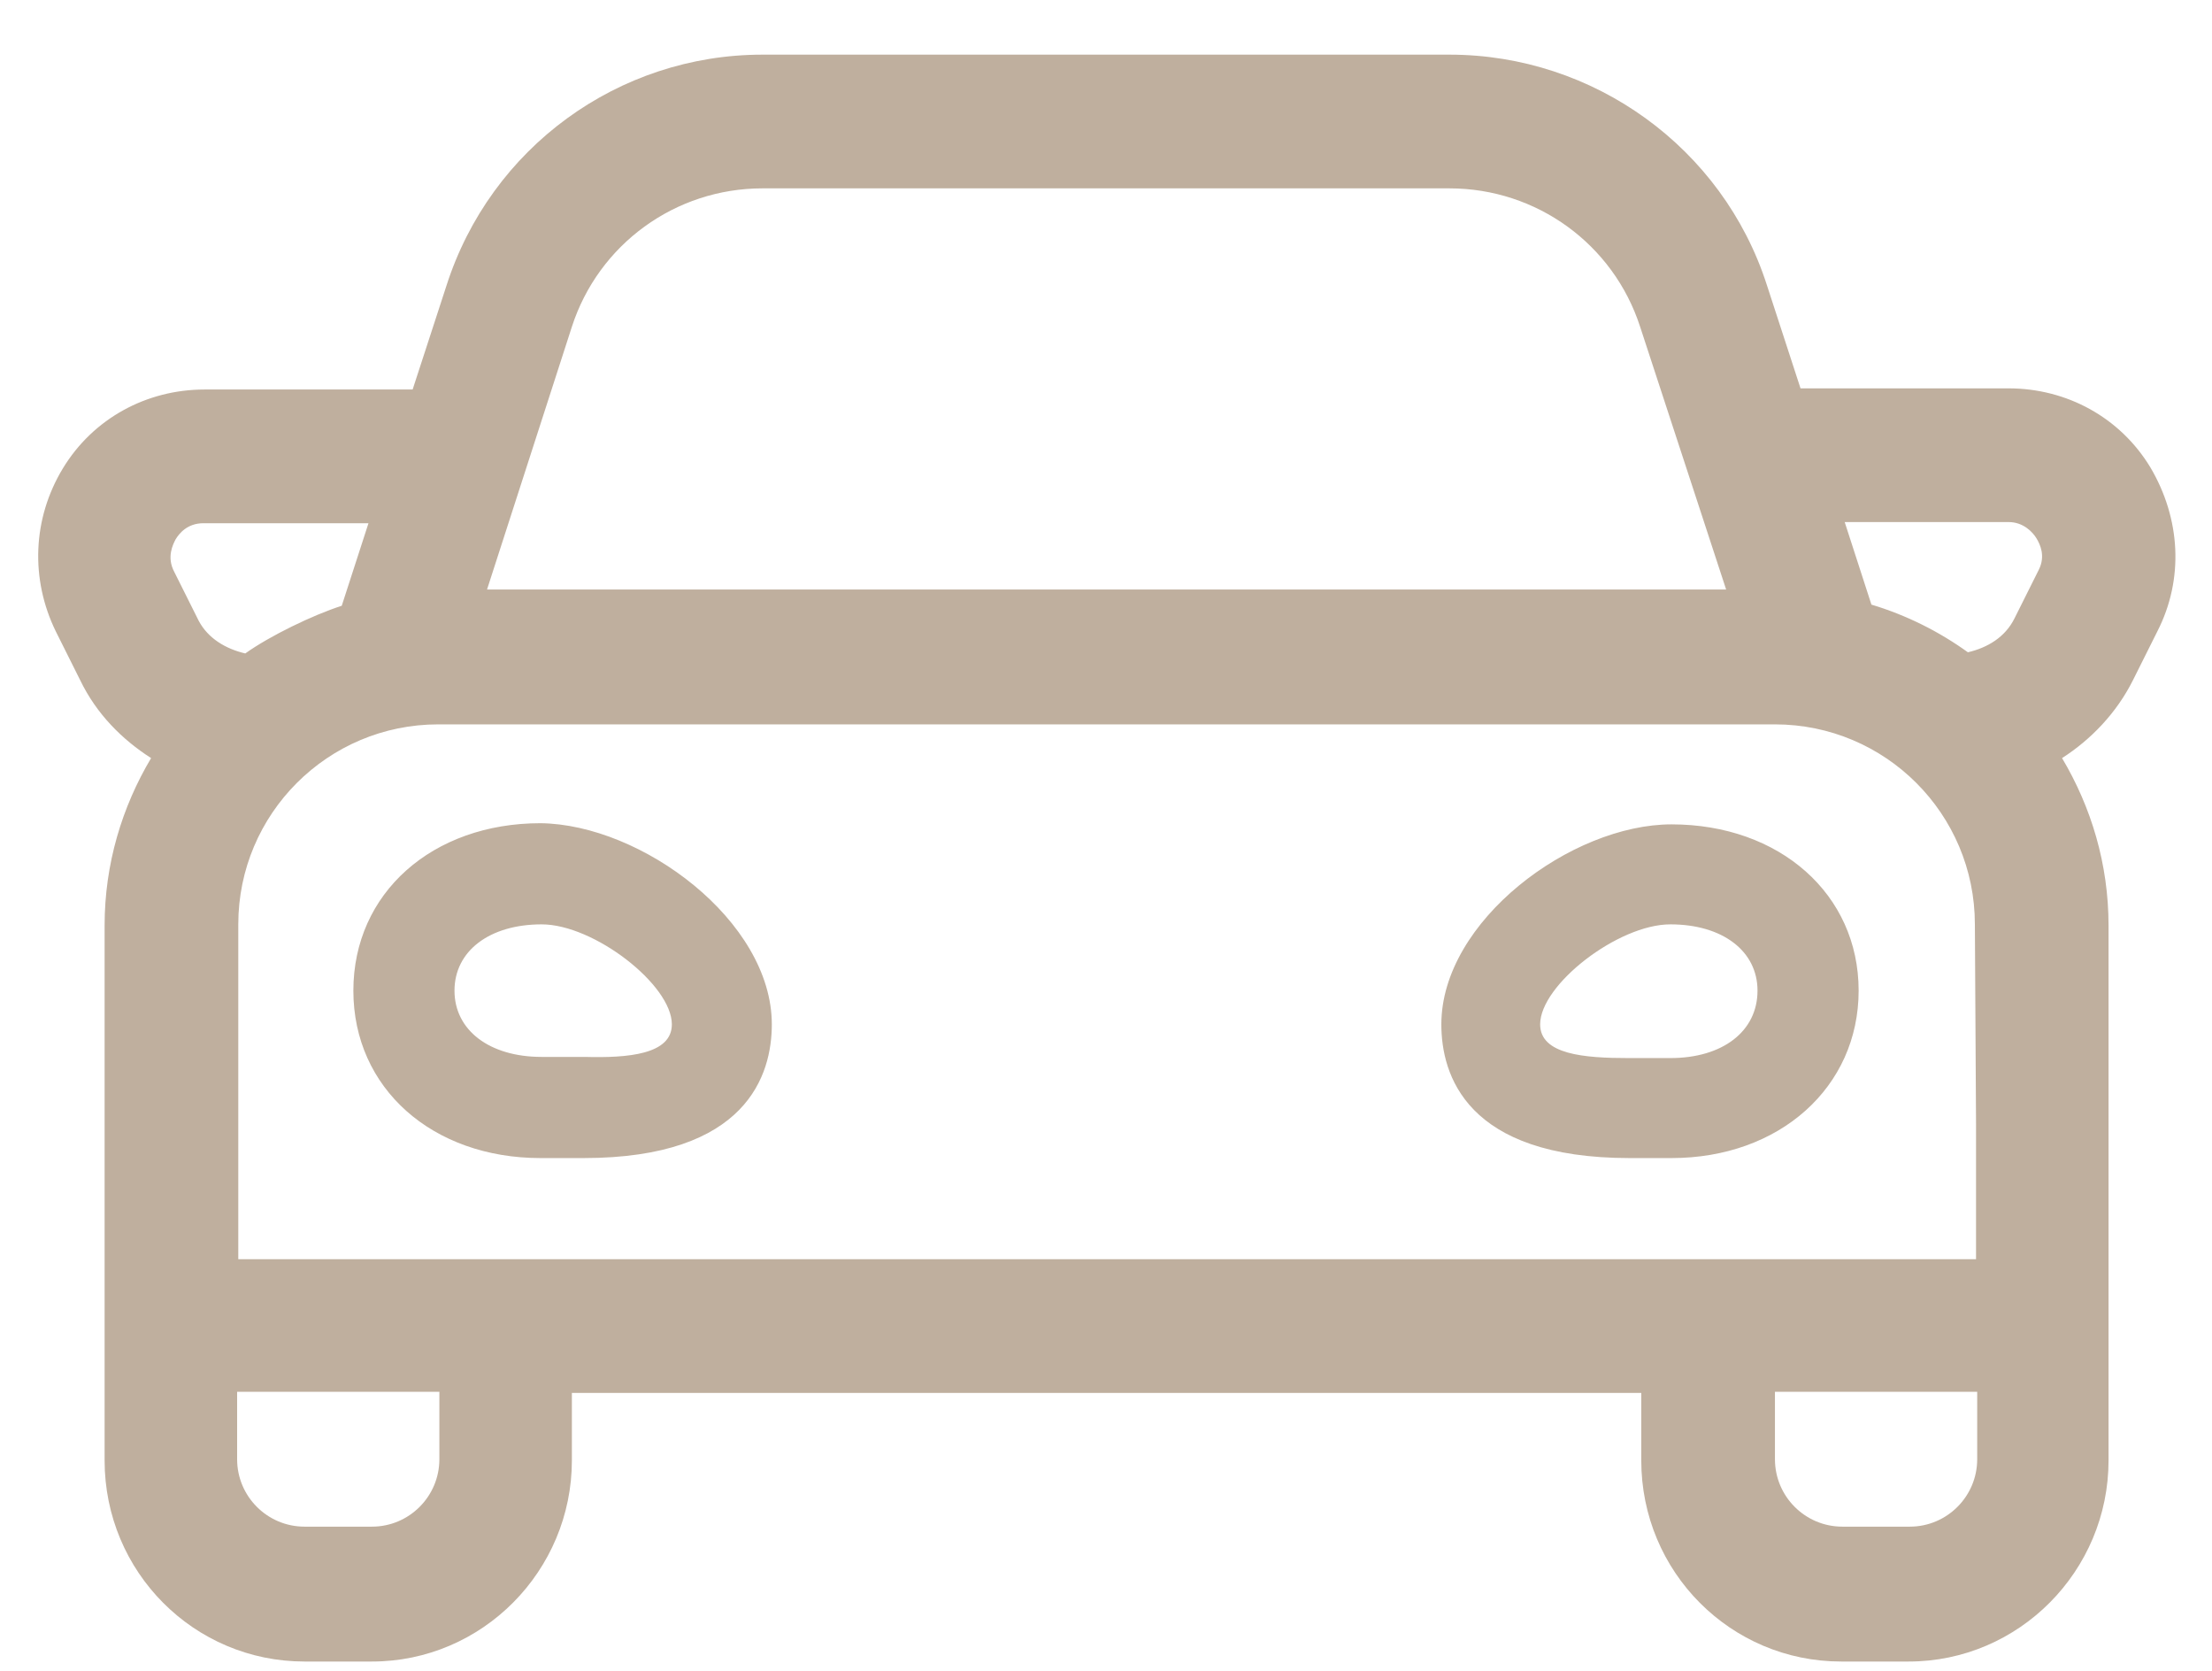 <?xml version="1.0" encoding="utf-8"?>
<!-- Generator: Adobe Illustrator 27.8.0, SVG Export Plug-In . SVG Version: 6.00 Build 0)  -->
<svg version="1.1" id="Laag_1" xmlns="http://www.w3.org/2000/svg" xmlns:xlink="http://www.w3.org/1999/xlink" x="0px" y="0px"
	 viewBox="0 0 190.3 143.7" style="enable-background:new 0 0 190.3 143.7;" xml:space="preserve">
<style type="text/css">
	.st0{enable-background:new    ;}
	.st1{fill:#BFAF9E;}
</style>
<g class="st0">
	<path class="st1" d="M185.6,54.3l-2.1,4.2c-1.4,2.8-3.6,5.1-6.1,6.7c2.5,4.2,4,9.1,4,14.4v46c0,9.5-7.7,17.3-17.2,17.3h-5.8
		c-9.5,0-17.2-7.7-17.2-17.3v-5.8h-92v5.8c0,9.5-7.7,17.3-17.2,17.3h-5.8c-9.5,0-17.2-7.7-17.2-17.3v-46c0-5.3,1.5-10.2,4-14.4
		c-2.5-1.6-4.7-3.8-6.1-6.7l-2.1-4.2c-2.2-4.5-2-9.7,0.6-14s7.2-6.8,12.2-6.8h17.9l2.9-8.9C42.2,12.7,53.2,4.7,65.6,4.7h59.1
		c12.4,0,23.5,8,27.3,19.8l2.9,8.9h17.9c5,0,9.6,2.5,12.2,6.8C187.6,44.6,187.9,49.8,185.6,54.3z M21.1,56.2
		c2.1-1.5,5.8-3.3,8.3-4.1l2.3-7.1H17.5c-1.4,0-2.1,0.9-2.4,1.4c-0.2,0.4-0.8,1.5-0.1,2.8l2.1,4.2C17.9,54.9,19.4,55.8,21.1,56.2z
		 M169.9,79.5c0-9.5-7.7-17.2-17.2-17.2h-115c-9.5,0-17.2,7.7-17.2,17.2v28.8h149.5V96.7L169.9,79.5L169.9,79.5z M37.7,119.7H20.4
		v5.8c0,3.2,2.6,5.8,5.8,5.8h5.8c3.2,0,5.8-2.6,5.8-5.8V119.7z M66.4,88.1c0,4.3-2.1,11.5-16.2,11.5l-3.7,0c-9.3,0-16.1-6-16.1-14.4
		s6.8-14.4,16.1-14.4C55.2,70.9,66.4,79.2,66.4,88.1z M57.8,88.1c0-3.4-6.7-8.6-11.2-8.6s-7.5,2.3-7.5,5.7s3,5.7,7.5,5.7
		c1.1,0,2.4,0,3.7,0C54,91,57.8,90.7,57.8,88.1z M41.9,50.7h106.6l-7.4-22.6c-2.3-7.1-8.9-11.9-16.4-11.9H65.6
		c-7.5,0-14.1,4.8-16.4,11.9L41.9,50.7z M159.9,85.2c0,8.3-6.8,14.4-16.1,14.4l-3.6,0c-14.1,0-16.2-7.2-16.2-11.5
		c0-8.9,11.2-17.2,19.8-17.2C153.1,70.9,159.9,76.9,159.9,85.2z M151.2,85.2c0-3.4-3-5.7-7.5-5.7s-11.2,5.2-11.2,8.6
		c0,2.6,3.8,2.9,7.6,2.9c1.3,0,2.5,0,3.6,0C148.2,91,151.2,88.7,151.2,85.2z M169.9,119.7h-17.2v5.8c0,3.2,2.6,5.8,5.8,5.8h5.8
		c3.2,0,5.8-2.6,5.8-5.8V119.7z M175.2,46.3c-0.3-0.5-1.1-1.4-2.4-1.4h-14.1l2.3,7.1c3,0.9,5.8,2.3,8.3,4.1c1.7-0.4,3.2-1.3,4-2.9
		l2.1-4.2C176,47.8,175.5,46.8,175.2,46.3z"/>
</g>
</svg>
